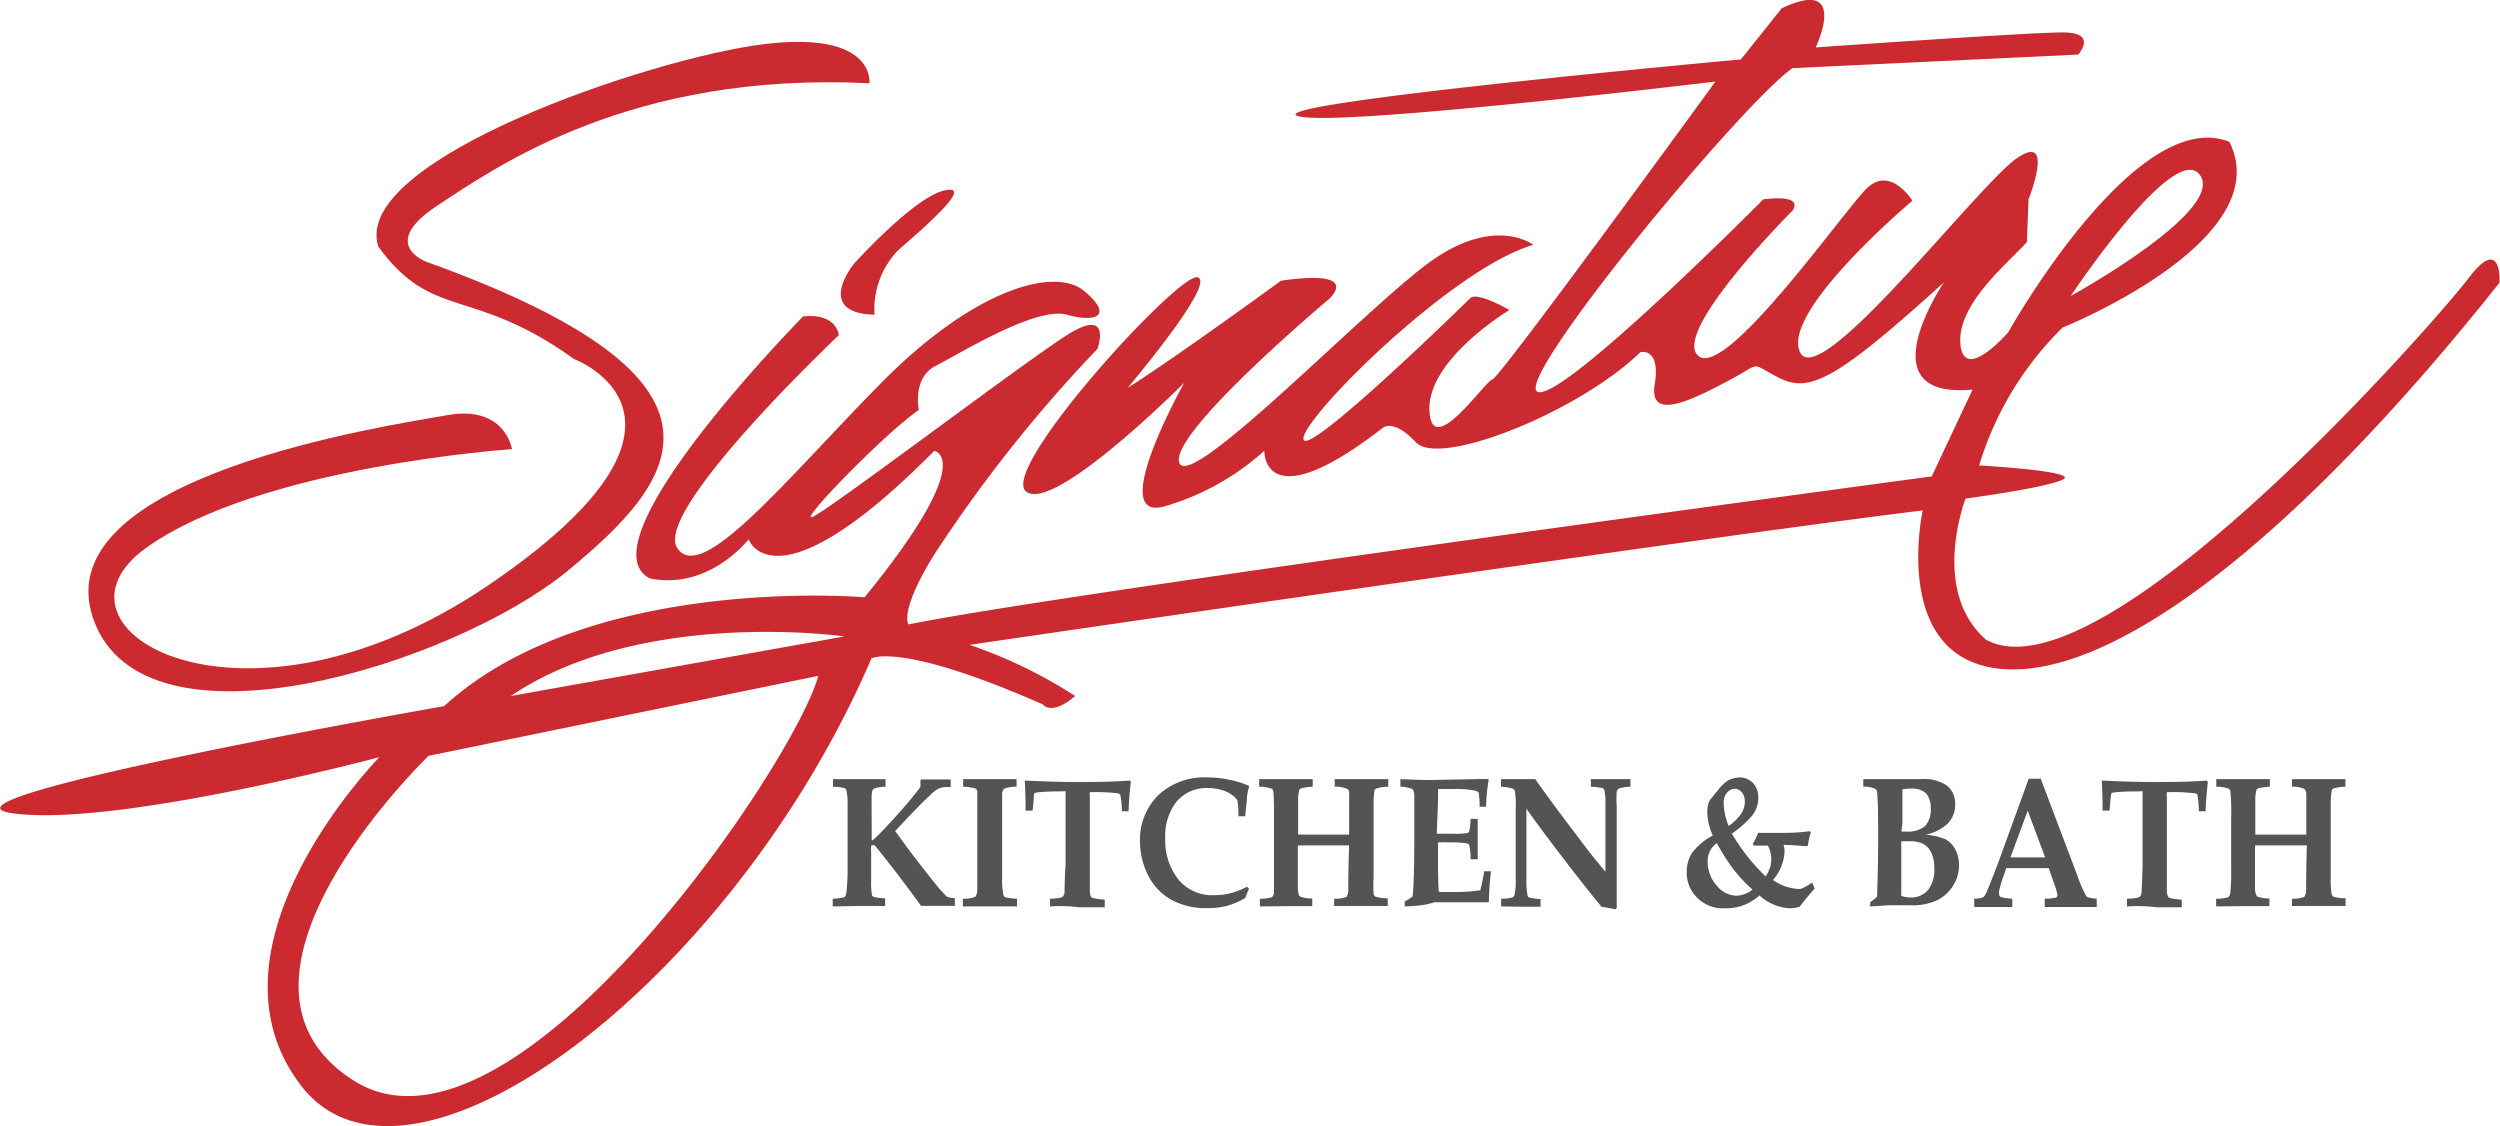 <svg id="Layer_1" data-name="Layer 1" xmlns="http://www.w3.org/2000/svg" width="175" height="78.83" viewBox="0 0 175 78.83">
  <defs>
    <style>
      .cls-1 {
        fill: #cb2a30;
      }

      .cls-2 {
        fill: #535453;
      }
    </style>
  </defs>
  <title>logo</title>
  <g>
    <g>
      <path class="cls-1" d="M172.85,19.5c-2.26,3-25.73,29.78-33.83,25.37-3.93-3.45-1.43-9.88-1.43-9.88s5.48-.72,6.79-1.32-5.84-1-5.84-1a22.76,22.76,0,0,1,5.84-9.65s15.13-6.07,11.68-13c-6.56-2.63-15.49,13.34-15.49,13.34s-3.1,3.57-3.34.83,3.1-5.48,4.65-7.15l.12-3s1.9-4.77-.84-2.86S127.34,27.6,126,24.74s7.87-10.6,7.87-10.6-1.55-2.51-3.22-.84S120.79,26.65,118.88,25s6.56-10.13,6.56-10.13,1.07-1.19-2-.83c0,0-14.3,14.41-15.84,13.46s14.17-20,17.87-22.64l20-.95s1.43-1.55-1.07-1.55S127.1,3.41,127.1,3.41s2.39-5-2.38-2.74l-2.86,3.58s-33,3-31.09,3.93S120.08,5.8,120.08,5.8,105,26.53,104.47,26.65s-4.29,5.71-4.41,2.14,5.6-7,5.6-7-2.26-1.31-2.74-.83S91.36,32.25,91.24,30.82s10.37-11.92,16.09-13.59c0,0-2.74-2.14-7.39,1.31s-16.68,16-17.39,13.94S93,21.05,93,21.05s2.5-2.15-3.33-1.31c0,0-7,5.12-10.73,7.5.48-.59,6.2-7.39,4.89-7.74s-13.94,13.46-12,15S82.9,26.88,82.9,26.88s-5.36,9.54-1.54,8.7a17.85,17.85,0,0,0,7.14-3.93s-.12,4.88,8.22-1.55c0,0,.72-.83,2.39.95s11.43-2.14,15.72-6.31c0,0,1.43-.36,1,2.26s2.62,1.08,5.12-.24,1.43-1.31,3.57-.23,3.94.23,11.56-6.68c0,0-5.6,8.23,2,7.51l-2.86,6.08S74,41.66,63.6,43.8c0,0-.71-.83,1.79-4.88A99.42,99.42,0,0,1,76.83,24.5s1.07-3-2.15-.95S57.53,36.18,56.81,36.3s5.36-6.08,7.51-7.51c0,0-.48-2.26,1.19-3.1s7-4.17,9.17-3.57,3.22,0,1.2-1.67-7.63-.24-14.3,6.55S49.07,41.06,47.4,38.44,58.72,23.55,58.72,23.55s-.12-1.55-2.5-1.31c0,0-15.61,15.84-10.73,18.34,4.17.84,6.91-2.74,6.91-2.74s1.79,5.13,13-6.19c0,0,3.1.48-4.88,10.25,0,0-19.3-1.67-29.43,7.62,0,0-37.41,6.55-30.14,7.51s25.61-3.94,25.61-3.94-13,13.23-5.48,23S51.21,68.94,61,46.18c0,0,2-1.19,12,3.22,0,0,.59.84,2.26-.59a33.47,33.47,0,0,0-7.39-3.58s52-7.62,66.72-9.41c0,0-2.26,10.25,5.36,11.08s20.26-8.46,35-27C175,19.85,175.12,16.52,172.85,19.5ZM154,12.35c1.79,2.5-9.05,8.46-9.05,8.46S152.24,9.85,154,12.35ZM24.76,75.73C13.68,68.7,30,53,30,53l27.28-5.6C55.62,53.57,35.84,82.76,24.76,75.73Zm11-26.92c9.17-6.2,23.35-4.17,23.35-4.17Z" transform="translate(0 -0.09)"/>
      <path class="cls-1" d="M39.66,40.11C47.52,33.67,53,26.76,29.89,18.43c0,0-3.46-1.2.71-3.94S44.18,5.08,60.86,5.92c0,0,.48-3.7-7.38-2.74s-28.95,8.1-27,14.17c3.81,5.24,6.56,2.74,13.7,7.87,0,0,11.2,4.17-6,15.84s-31.93,3.1-23.95-2.62,25.61-6.91,25.61-6.91-.47-3.1-4.52-2.38S3,33.44,6.54,43.44,31.79,46.54,39.66,40.11Z" transform="translate(0 -0.09)"/>
      <path class="cls-1" d="M61.22,22.12a5.92,5.92,0,0,1,1.67-4.53c1.91-1.67,5.36-4.65,3.22-4.17s-6.32,5.12-6.32,5.12S56.93,22,61.22,22.12Z" transform="translate(0 -0.09)"/>
    </g>
    <g>
      <path class="cls-2" d="M58.29,63.54V63a3.52,3.52,0,0,0,.79-.1.24.24,0,0,0,.09-.08,1,1,0,0,0,.09-.38,15.14,15.14,0,0,0,.07-1.85v-2.4c0-.76,0-1.4,0-1.91a3.7,3.7,0,0,0-.09-.89.25.25,0,0,0-.12-.13,3.48,3.48,0,0,0-.81-.1v-.53c.69,0,1.31,0,1.84,0s1.26,0,1.84,0v.53a2.66,2.66,0,0,0-.83.14c-.08.06-.12.19-.14.4s0,1.34,0,3.2h.08c.38-.34.93-.91,1.66-1.72s1.28-1.48,1.67-2v-.47l.06-.06c.41,0,.76,0,1.06,0s.65,0,1,0v.53l-.33,0a1.72,1.72,0,0,0-.5.1,2.61,2.61,0,0,0-.61.47c-.38.35-.86.83-1.45,1.45l-1,1.06.52.72c.62.84,1.36,1.81,2.22,2.88a8.81,8.81,0,0,0,.89,1,1.57,1.57,0,0,0,.55.1v.54l-.31,0-1,0c-.28,0-.63,0-1.06,0-.31-.44-.83-1.15-1.57-2.12-.55-.72-1.07-1.38-1.57-2a.73.73,0,0,0-.13-.13H61.1a.12.12,0,0,0-.12.07,4.91,4.91,0,0,0,0,.51l0,1.92a5.66,5.66,0,0,0,.06,1,.2.2,0,0,0,.12.12,3.25,3.25,0,0,0,.8.1v.54c-.56,0-1.19,0-1.88,0Z" transform="translate(0 -0.09)"/>
      <path class="cls-2" d="M67.4,63.54V63a2.06,2.06,0,0,0,.88-.14.89.89,0,0,0,.13-.5c0-.56,0-1.6,0-3.13,0-.58,0-1.43,0-2.54,0-.75,0-1.17,0-1.24a.3.3,0,0,0-.12-.16,3.33,3.33,0,0,0-.87-.13v-.53c.78,0,1.38,0,1.8,0,.71,0,1.36,0,1.94,0v.53a2.54,2.54,0,0,0-.88.14.62.62,0,0,0-.13.4c0,.4,0,1.23,0,2.47,0,1.65,0,2.8,0,3.45a4.78,4.78,0,0,0,.1,1.16.33.33,0,0,0,.15.13,4.29,4.29,0,0,0,.79.09v.54l-.67,0-1.15,0Z" transform="translate(0 -0.09)"/>
      <path class="cls-2" d="M73.5,63.54V63a4.08,4.08,0,0,0,.68-.06.45.45,0,0,0,.23-.1.57.57,0,0,0,.11-.27c0-.19,0-.85.07-2,0-.82,0-1.66,0-2.51,0-1.68,0-2.53,0-2.57s-.15,0-.41,0a13.49,13.49,0,0,0-1.36.05,1.35,1.35,0,0,0-.38.06.23.23,0,0,0-.07.11c0,.06,0,.43-.09,1.12h-.49q0-1.22-.06-2.1l.06,0c1.2.06,2.37.1,3.5.1s2.4,0,3.8-.1l.07.1c-.08.59-.13,1.27-.16,2.05h-.47a6,6,0,0,0-.11-1.16s-.08-.08-.18-.1a13.45,13.45,0,0,0-1.81-.08c-.08,0-.13,0-.14,0a1.08,1.08,0,0,0,0,.33l0,4.27q0,1.86,0,2.28c0,.28.06.45.14.51a3.74,3.74,0,0,0,.9.13v.54c-.56,0-1.16,0-1.79,0C74.69,63.49,74,63.51,73.5,63.54Z" transform="translate(0 -0.09)"/>
      <path class="cls-2" d="M87.29,62.16l.14.15c-.1.21-.18.42-.26.64a5.15,5.15,0,0,1-1.28.55,5.47,5.47,0,0,1-1.41.16A5.06,5.06,0,0,1,82,63.08a4,4,0,0,1-1.59-1.64A5.2,5.2,0,0,1,79.8,59a4.38,4.38,0,0,1,1.26-3.23,4.7,4.7,0,0,1,3.48-1.26,7.16,7.16,0,0,1,1.46.15,6.92,6.92,0,0,1,1.43.44l0,.1a3.25,3.25,0,0,0-.14.66c0,.37-.09.82-.12,1.37h-.48a6.9,6.9,0,0,0-.07-1.1,1,1,0,0,0-.31-.34,2.17,2.17,0,0,0-.76-.39,3.51,3.51,0,0,0-1-.15,2.76,2.76,0,0,0-2.18.94,3.89,3.89,0,0,0-.8,2.62,4.33,4.33,0,0,0,1,2.94,3.07,3.07,0,0,0,2.46,1,4.54,4.54,0,0,0,1.13-.14A5.45,5.45,0,0,0,87.29,62.16Z" transform="translate(0 -0.09)"/>
      <path class="cls-2" d="M88.19,63.54V63a2.51,2.51,0,0,0,.85-.11.47.47,0,0,0,.14-.3c0-.23,0-.82,0-1.76V57.36q0-1.76-.06-1.92a.24.24,0,0,0-.1-.14,2.61,2.61,0,0,0-.88-.14v-.53c.76,0,1.37,0,1.81,0,.71,0,1.35,0,1.94,0v.53a3.71,3.71,0,0,0-.83.12.2.2,0,0,0-.11.11,2.54,2.54,0,0,0-.08.74c0,.61,0,1.23,0,1.85v.53c.4,0,1,0,1.88,0s1.33,0,1.69,0c0-1.38,0-2.29,0-2.74,0-.24,0-.39-.12-.45a2,2,0,0,0-.89-.16v-.53l1.93,0c.57,0,1.18,0,1.82,0v.53a3,3,0,0,0-.85.13.23.23,0,0,0-.11.11,5.64,5.64,0,0,0-.07,1c0,.93,0,1.67,0,2.24l0,2.89a10.51,10.51,0,0,0,0,1.12.33.33,0,0,0,.14.21,3.09,3.09,0,0,0,.85.11v.54l-.64,0-1.11,0c-.57,0-1.23,0-2,0V63a2.16,2.16,0,0,0,.87-.13.86.86,0,0,0,.12-.52c0-.49,0-1.51.06-3.08H93c-.82,0-1.53,0-2.15,0v.42c0,1.11,0,1.94,0,2.49,0,.38.06.59.14.66a2.28,2.28,0,0,0,.87.14v.54l-.68,0-1.14,0Z" transform="translate(0 -0.09)"/>
      <path class="cls-2" d="M98.33,63.54v-.35a3.43,3.43,0,0,0,.55-.35q.12-1,.12-4.17c0-1.44,0-2.39,0-2.86a.85.85,0,0,0-.12-.48,2.33,2.33,0,0,0-.85-.17v-.53q1.35.06,2.13.06l3.15-.06a7.94,7.94,0,0,1,.89,0l0,.07a16.23,16.23,0,0,0-.18,1.86h-.45a5.24,5.24,0,0,0-.07-1s-.11-.09-.26-.13a7.18,7.18,0,0,0-1.45-.11c-.32,0-.69,0-1.12,0,0,1.31-.08,2.35-.09,3.13.41,0,.79,0,1.15,0a5.33,5.33,0,0,0,1-.05.25.25,0,0,0,.13-.19,5,5,0,0,0,.08-.8h.5c0,.72,0,1.18,0,1.4l0,1.43h-.5a3.87,3.87,0,0,0-.1-1,.2.2,0,0,0-.15-.11,6.78,6.78,0,0,0-1.29-.07,7.1,7.1,0,0,0-.74,0c0,.23,0,.46,0,.69,0,1.2,0,2.13.06,2.78l1.13,0a11.92,11.92,0,0,0,1.77-.12c.1-.39.19-.83.28-1.33h.47a21,21,0,0,0-.15,2.17c-.35,0-.68,0-1,0l-1.24,0-1.59,0C99.7,63.49,99,63.51,98.33,63.54Z" transform="translate(0 -0.09)"/>
      <path class="cls-2" d="M105.08,63.54V63a2.67,2.67,0,0,0,.82-.1.34.34,0,0,0,.12-.16,5,5,0,0,0,.08-1.08c0-1,0-1.78,0-2.29l0-2.69a6.36,6.36,0,0,0-.06-1.23.26.26,0,0,0-.11-.14,3,3,0,0,0-.86-.15v-.53l1.32,0,1.08,0q1.32,1.88,3,4.06c.73,1,1.37,1.78,1.91,2.42V58.59c0-1,0-1.78,0-2.47a3.17,3.17,0,0,0-.09-.76.24.24,0,0,0-.13-.11,7.12,7.12,0,0,0-.8-.09v-.53c.41,0,.83,0,1.24,0q.84,0,1.53,0v.53a3.13,3.13,0,0,0-.77.11.27.27,0,0,0-.12.09.37.37,0,0,0-.07.14,6.61,6.61,0,0,0,0,1l0,2.54v2.56c0,.68,0,1.37,0,2.05l-.07.09-1-.18c-1-1.21-2.17-2.72-3.55-4.54-.7-.93-1.27-1.7-1.7-2.33v2.47c0,.67,0,1.48,0,2.42a6.2,6.2,0,0,0,.08,1.21.18.18,0,0,0,.08.11,3.07,3.07,0,0,0,.83.12v.54l-1.32,0Z" transform="translate(0 -0.09)"/>
      <path class="cls-2" d="M126.85,61.87l.18.42c-.38.42-.74.85-1.06,1.28a2.55,2.55,0,0,1-.69.1,3.41,3.41,0,0,1-2.12-.9,3.55,3.55,0,0,1-1.13.69,3.37,3.37,0,0,1-1.23.21,2.57,2.57,0,0,1-2-.74,2.45,2.45,0,0,1-.73-1.81,2.42,2.42,0,0,1,.38-1.34,4.39,4.39,0,0,1,1.44-1.2,4.46,4.46,0,0,1-.38-1.62,2.17,2.17,0,0,1,.08-.64,1,1,0,0,1,.22-.37l.42-.51a2.92,2.92,0,0,1,.7-.7,1.88,1.88,0,0,1,.86-.23,1.23,1.23,0,0,1,.66.19,1.13,1.13,0,0,1,.47.5,1.61,1.61,0,0,1,.16.74,2,2,0,0,1-.41,1.22,6.91,6.91,0,0,1-1.44,1.28,13.59,13.59,0,0,0,2.37,3,3.57,3.57,0,0,0,.31-.63,2.05,2.05,0,0,0-.16-1.53h-.28c-.15,0-.39,0-.72,0l-.06-.11a5.65,5.65,0,0,0,.38-.78c.62,0,1.18,0,1.68,0a12.6,12.6,0,0,0,1.93-.12l.08.07a4.47,4.47,0,0,0-.2.92l-.07.07c-.75-.06-1.3-.1-1.64-.1a1.66,1.66,0,0,1,.07.46,3.29,3.29,0,0,1-.81,2,3.41,3.41,0,0,0,1.83.63.48.48,0,0,0,.24-.06A4.23,4.23,0,0,0,126.85,61.87Zm-6.67-2.76a1.49,1.49,0,0,0-.64,1.3,2.48,2.48,0,0,0,.62,1.66,1.83,1.83,0,0,0,1.4.72,1.86,1.86,0,0,0,1.11-.43,11.28,11.28,0,0,1-1.36-1.46A14.37,14.37,0,0,1,120.18,59.11Zm.85-1.22a3.37,3.37,0,0,0,.87-.87,1.58,1.58,0,0,0,.24-.81,1.14,1.14,0,0,0-.09-.46.74.74,0,0,0-.28-.33.61.61,0,0,0-.33-.12.75.75,0,0,0-.51.24,1,1,0,0,0-.27.75A4.32,4.32,0,0,0,121,57.89Z" transform="translate(0 -0.09)"/>
      <path class="cls-2" d="M130.91,63.54v-.3a3.33,3.33,0,0,0,.49-.39c0-.59.07-1.88.07-3.88,0-1.44,0-2.47-.05-3.07q0-.49-.12-.57a1.76,1.76,0,0,0-.87-.17v-.53l1.09,0,.84,0,1.14,0,1,0a2.79,2.79,0,0,1,1.81.47,1.6,1.6,0,0,1,.55,1.29,1.85,1.85,0,0,1-.54,1.37,3.24,3.24,0,0,1-1.53.76v0a4.11,4.11,0,0,1,1.43.34,1.69,1.69,0,0,1,.66.71,2.32,2.32,0,0,1,.25,1.1,2.65,2.65,0,0,1-.42,1.43,2.77,2.77,0,0,1-1.09,1,4.21,4.21,0,0,1-1.92.36l-.74,0-.75,0Zm2.19-5.24h.3a1.92,1.92,0,0,0,1.36-.39,1.64,1.64,0,0,0,.39-1.21,1.55,1.55,0,0,0-.32-1.07,1.4,1.4,0,0,0-1-.34,6.07,6.07,0,0,0-.66.05c0,1.3,0,2.1,0,2.39Zm0,4.51a2.05,2.05,0,0,0,.62.1,1.51,1.51,0,0,0,1.24-.52,2.3,2.3,0,0,0,.44-1.52,2.55,2.55,0,0,0-.2-1.07,1.38,1.38,0,0,0-.54-.62,2,2,0,0,0-1-.2h-.57v3.82Z" transform="translate(0 -0.09)"/>
      <path class="cls-2" d="M138.19,63a1.55,1.55,0,0,0,.66-.12,1.4,1.4,0,0,0,.27-.48c.23-.55.53-1.32.89-2.29l2-5.51h.84l2.58,6.82a7.85,7.85,0,0,0,.62,1.41c.08.09.32.14.72.17v.58c-.62,0-1.21,0-1.76,0s-1.28,0-1.88,0V63a3.71,3.71,0,0,0,.79-.08.2.2,0,0,0,.1-.19,4.55,4.55,0,0,0-.24-.81l-.37-1.06-1.59,0-1.38,0-.25.71a8.77,8.77,0,0,0-.25.87.75.75,0,0,0,0,.24.22.22,0,0,0,.11.2,3.55,3.55,0,0,0,.81.12v.58c-.38,0-.84,0-1.4,0s-.95,0-1.26,0Zm3.75-6.16-1.21,3.27c.35,0,.74,0,1.16,0s.87,0,1.27,0Z" transform="translate(0 -0.09)"/>
      <path class="cls-2" d="M148.89,63.54V63a4,4,0,0,0,.68-.06.54.54,0,0,0,.24-.1.58.58,0,0,0,.1-.27c0-.19.05-.85.07-2,0-.82,0-1.66,0-2.51,0-1.68,0-2.53,0-2.57s-.14,0-.4,0a13.7,13.7,0,0,0-1.37.05,1.45,1.45,0,0,0-.38.06.17.17,0,0,0-.06.11c0,.06-.05.43-.1,1.12h-.49q0-1.22-.06-2.1l.06,0c1.2.06,2.37.1,3.51.1s2.39,0,3.79-.1l.07.1c-.07.59-.13,1.27-.16,2.05h-.47a7.94,7.94,0,0,0-.1-1.16.26.26,0,0,0-.19-.1,13.45,13.45,0,0,0-1.81-.08c-.08,0-.13,0-.14,0a1.08,1.08,0,0,0,0,.33l0,4.27q0,1.86,0,2.28a.83.83,0,0,0,.14.51,3.74,3.74,0,0,0,.9.13v.54c-.56,0-1.16,0-1.78,0C150.08,63.49,149.41,63.51,148.89,63.54Z" transform="translate(0 -0.09)"/>
      <path class="cls-2" d="M155.13,63.54V63a2.45,2.45,0,0,0,.85-.11.42.42,0,0,0,.14-.3,14.66,14.66,0,0,0,.06-1.76V57.36a14,14,0,0,0-.06-1.92.24.24,0,0,0-.1-.14,2.61,2.61,0,0,0-.88-.14v-.53c.76,0,1.37,0,1.81,0,.71,0,1.35,0,1.94,0v.53a3.71,3.71,0,0,0-.83.12.2.2,0,0,0-.11.11,3,3,0,0,0-.08.74c0,.61,0,1.23,0,1.85v.53c.4,0,1,0,1.88,0s1.33,0,1.69,0c0-1.38,0-2.29,0-2.74a.67.67,0,0,0-.12-.45,1.93,1.93,0,0,0-.88-.16v-.53l1.92,0c.57,0,1.18,0,1.82,0v.53a3,3,0,0,0-.85.13.18.18,0,0,0-.1.11,5.19,5.19,0,0,0-.08,1c0,.93,0,1.67,0,2.24l0,2.89a7.36,7.36,0,0,0,.06,1.12.32.32,0,0,0,.13.21,3.09,3.09,0,0,0,.85.11v.54l-.63,0-1.12,0c-.56,0-1.23,0-2,0V63a2.14,2.14,0,0,0,.86-.13.92.92,0,0,0,.13-.52c0-.49,0-1.51.05-3.08H160c-.82,0-1.53,0-2.15,0v.42c0,1.11,0,1.94,0,2.49a1.22,1.22,0,0,0,.14.66,2.28,2.28,0,0,0,.87.14v.54l-.68,0-1.14,0Z" transform="translate(0 -0.09)"/>
    </g>
  </g>
</svg>
